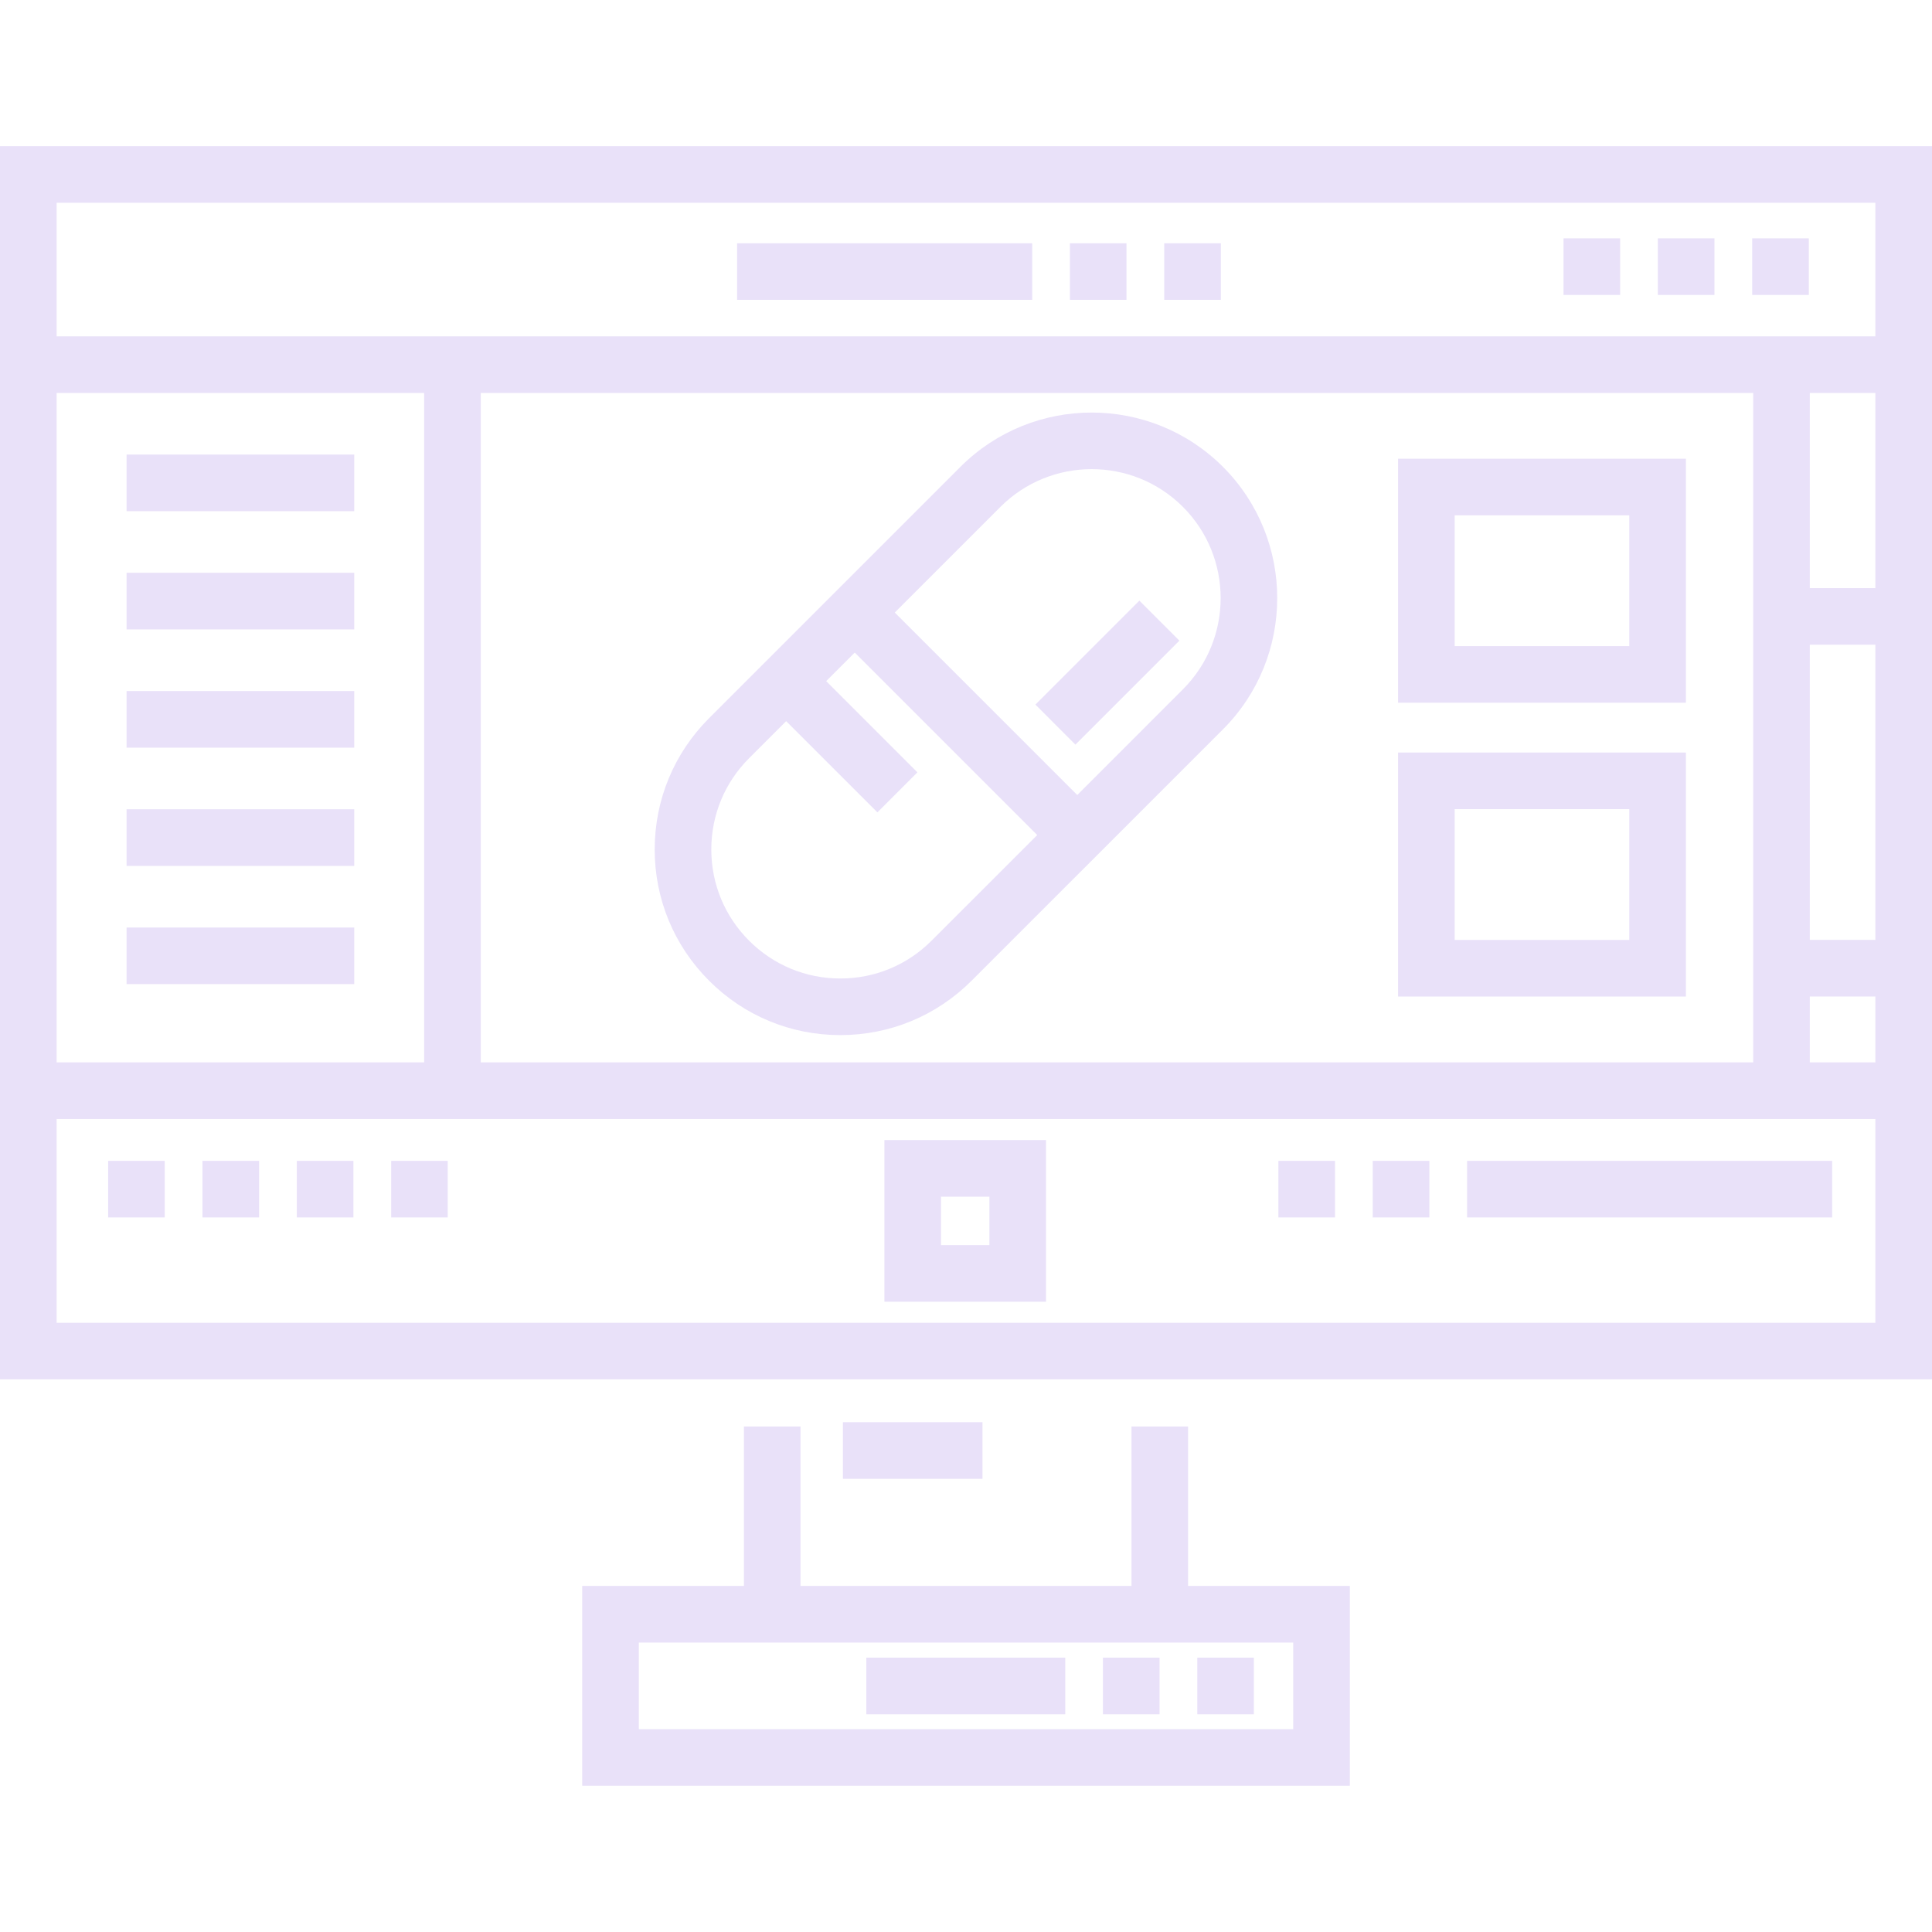 <svg width="60" height="60" viewBox="0 0 60 60" fill="none" xmlns="http://www.w3.org/2000/svg">
<g clip-path="url(#clip0_1192_107)">
<path d="M10.976 36.051H9.218V37.809H10.976V36.051Z" fill="#E9E1F9"/>
<path d="M5.116 36.051H3.358V37.809H5.116V36.051Z" fill="#E9E1F9"/>
<path d="M13.905 36.051H12.148V37.809H13.905V36.051Z" fill="#E9E1F9"/>
<path d="M8.046 36.051H6.288V37.809H8.046V36.051Z" fill="#E9E1F9"/>
<path d="M53.244 7.402H51.486V9.16H53.244V7.402Z" fill="#E9E1F9"/>
<path d="M50.315 7.402H48.557V9.16H50.315V7.402Z" fill="#E9E1F9"/>
<path d="M56.174 7.402H54.416V9.16H56.174V7.402Z" fill="#E9E1F9"/>
<path d="M32.056 7.555H22.892V9.312H32.056V7.555Z" fill="#E9E1F9"/>
<path d="M37.914 7.555H36.156V9.312H37.914V7.555Z" fill="#E9E1F9"/>
<path d="M34.984 7.555H33.227V9.312H34.984V7.555Z" fill="#E9E1F9"/>
<path d="M33.082 51.48H26.904V53.238H33.082V51.48Z" fill="#E9E1F9"/>
<path d="M36.011 51.48H34.253V53.238H36.011V51.48Z" fill="#E9E1F9"/>
<path d="M38.94 51.48H37.183V53.238H38.94V51.48Z" fill="#E9E1F9"/>
<path d="M56.899 36.051H45.562V37.809H56.899V36.051Z" fill="#E9E1F9"/>
<path d="M44.39 36.051H42.632V37.809H44.39V36.051Z" fill="#E9E1F9"/>
<path d="M41.46 36.051H39.702V37.809H41.46V36.051Z" fill="#E9E1F9"/>
<path d="M36.897 44.301H36.897H35.139V49.253H24.861V44.301H23.103V49.253H18.081V55.458H41.92V49.253H36.897V44.301ZM40.162 51.011V53.701H19.839V51.011H40.162Z" fill="#E9E1F9"/>
<path d="M0 4.539V42.837H60V4.539H0ZM1.758 12.204H13.173V32.993H1.758V12.204ZM58.242 41.08H1.758V34.751H58.242V41.08ZM14.931 32.993V12.204H54.447V32.993H14.931ZM58.242 32.993H56.205V30.948H58.242V32.993ZM58.242 29.19H56.205V20.022H58.242V29.19ZM58.242 18.265H56.205V12.204H58.242V18.265ZM58.242 10.446H1.758V6.297H58.242V10.446Z" fill="#E9E1F9"/>
<path d="M32.485 35.406H27.466V40.426H32.485V35.406ZM30.727 38.668H29.224V37.164H30.727V38.668Z" fill="#E9E1F9"/>
<path d="M29.827 14.498L25.302 19.023L22.021 22.304C20.932 23.393 20.332 24.841 20.332 26.381C20.332 27.921 20.932 29.368 22.021 30.457C23.11 31.546 24.557 32.146 26.097 32.146C27.637 32.146 29.084 31.546 30.173 30.457L37.98 22.651C40.227 20.403 40.227 16.746 37.98 14.498C35.732 12.251 32.075 12.25 29.827 14.498ZM28.93 29.214C28.174 29.971 27.168 30.388 26.097 30.388C25.027 30.388 24.02 29.971 23.264 29.214C22.507 28.457 22.09 27.451 22.09 26.381C22.09 25.311 22.507 24.304 23.264 23.547L24.415 22.396L27.249 25.229L28.491 23.986L25.658 21.153L26.545 20.266L32.212 25.933L28.93 29.214ZM36.736 21.408L33.455 24.69L27.788 19.023L31.07 15.741C32.632 14.179 35.174 14.179 36.736 15.741C38.299 17.304 38.299 19.846 36.736 21.408Z" fill="#E9E1F9"/>
<path d="M32.156 21.882L33.398 23.125L36.627 19.896L35.384 18.653L32.156 21.882Z" fill="#E9E1F9"/>
<path d="M11.001 14.117H3.931V15.875H11.001V14.117Z" fill="#E9E1F9"/>
<path d="M11.001 17.789H3.931V19.547H11.001V17.789Z" fill="#E9E1F9"/>
<path d="M11.001 21.461H3.931V23.219H11.001V21.461Z" fill="#E9E1F9"/>
<path d="M11.001 25.133H3.931V26.891H11.001V25.133Z" fill="#E9E1F9"/>
<path d="M11.001 28.805H3.931V30.562H11.001V28.805Z" fill="#E9E1F9"/>
<path d="M43.418 21.824H52.357V14.246H43.418V21.824ZM45.176 16.004H50.599V20.066H45.176V16.004Z" fill="#E9E1F9"/>
<path d="M43.418 30.949H52.357V23.371H43.418V30.949ZM45.176 25.129H50.599V29.191H45.176V25.129Z" fill="#E9E1F9"/>
<path d="M30.512 44.168H26.178V45.926H30.512V44.168Z" fill="#E9E1F9"/>
</g>
<defs>
<clipPath id="clip0_1192_107">
<rect width="60" height="60" fill="white"/>
</clipPath>
</defs>
</svg>
